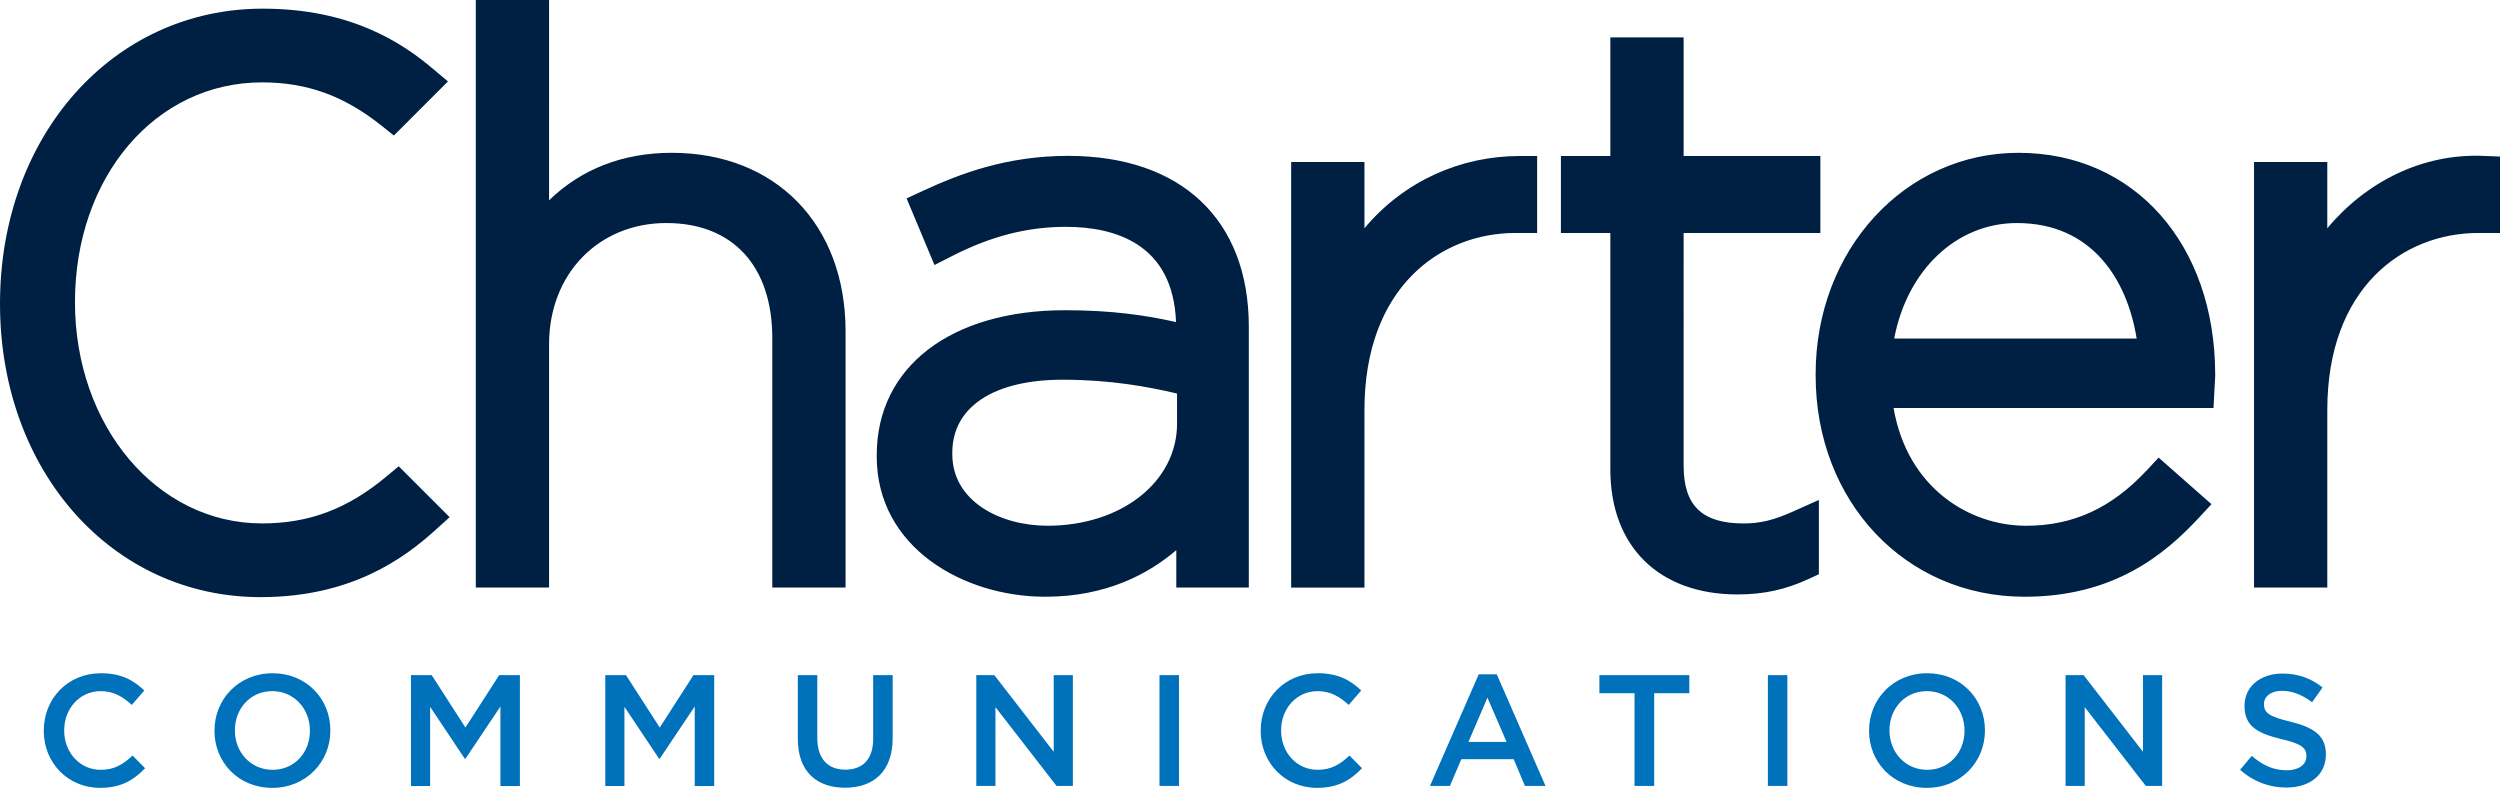 <svg xmlns="http://www.w3.org/2000/svg" id="logo_charter" version="1.1" viewBox="0 0 288.108 90.796"><path fill="#0071bb" d="M11.612 88.716c-2.445 0-4.215-2.025-4.215-4.524v-.037c0-2.5 1.789-4.506 4.215-4.506 1.46 0 2.554.638 3.576 1.587l1.441-1.66c-1.222-1.168-2.645-1.989-4.999-1.989-3.868 0-6.586 2.974-6.586 6.605v.036c0 3.668 2.773 6.568 6.495 6.568 2.39 0 3.85-.875 5.181-2.262l-1.441-1.46c-1.095 1.022-2.098 1.642-3.667 1.642Zm19.8-11.129c-3.922 0-6.696 3.01-6.696 6.605v.036c0 3.595 2.738 6.568 6.66 6.568s6.696-3.01 6.696-6.604v-.037c0-3.594-2.738-6.568-6.66-6.568Zm4.306 6.641c0 2.481-1.77 4.488-4.306 4.488s-4.342-2.043-4.342-4.524v-.037c0-2.481 1.77-4.506 4.306-4.506s4.342 2.061 4.342 4.543v.036Zm17.92-.382-3.886-6.039h-2.39v12.771h2.208v-9.122l3.995 5.984h.073l4.032-6.021v9.159h2.244V77.807h-2.39l-3.886 6.039Zm22.392 0-3.886-6.039h-2.39v12.771h2.208v-9.122l3.995 5.984h.073l4.032-6.021v9.159h2.244V77.807h-2.39l-3.886 6.039Zm24.598 1.312c0 2.354-1.222 3.54-3.211 3.54-2.007 0-3.229-1.259-3.229-3.631v-7.261h-2.244v7.352c0 3.704 2.117 5.62 5.437 5.62 3.339 0 5.492-1.916 5.492-5.729v-7.243h-2.245v7.352Zm20.805 1.479-6.842-8.83h-2.08v12.771h2.208v-9.086l7.042 9.086h1.879V77.807h-2.207v8.83Zm12.192-8.83h2.244v12.771h-2.244V77.807Zm18.228 10.909c-2.445 0-4.214-2.025-4.214-4.524v-.037c0-2.5 1.788-4.506 4.214-4.506 1.46 0 2.554.638 3.576 1.587l1.441-1.66c-1.222-1.168-2.645-1.989-4.999-1.989-3.868 0-6.586 2.974-6.586 6.605v.036c0 3.668 2.773 6.568 6.495 6.568 2.39 0 3.85-.875 5.182-2.262l-1.442-1.46c-1.094 1.022-2.098 1.642-3.667 1.642Zm18.56-11.001-5.619 12.863h2.299l1.313-3.084h6.039l1.296 3.084h2.371l-5.619-12.863h-2.08Zm-1.186 7.791 2.189-5.108 2.208 5.108h-4.397Zm15.093-5.62h4.05v10.691h2.262V79.886h4.05v-2.08H184.32v2.08Zm19.417-2.079h2.244v12.771h-2.244V77.807Zm18.355-.22c-3.922 0-6.696 3.01-6.696 6.605v.036c0 3.595 2.738 6.568 6.66 6.568s6.696-3.01 6.696-6.604v-.037c0-3.594-2.738-6.568-6.66-6.568Zm4.306 6.641c0 2.481-1.77 4.488-4.306 4.488s-4.342-2.043-4.342-4.524v-.037c0-2.481 1.77-4.506 4.306-4.506s4.342 2.061 4.342 4.543v.036Zm20.567 2.409-6.842-8.83h-2.08v12.771h2.208v-9.086l7.042 9.086h1.88V77.807h-2.208v8.83Zm16.99-3.467c-2.463-.584-3.046-1.022-3.046-2.007v-.036c0-.84.766-1.515 2.08-1.515 1.167 0 2.316.456 3.466 1.314l1.204-1.697c-1.295-1.04-2.773-1.605-4.634-1.605-2.536 0-4.36 1.513-4.36 3.703v.037c0 2.353 1.532 3.156 4.25 3.813 2.373.547 2.883 1.04 2.883 1.952v.037c0 .948-.875 1.605-2.262 1.605-1.569 0-2.81-.602-4.032-1.66l-1.35 1.605c1.532 1.369 3.375 2.044 5.327 2.044 2.682 0 4.561-1.424 4.561-3.813v-.037c0-2.116-1.386-3.083-4.087-3.74Z"/><path fill="#002043" d="M44.501 54.94c-4.477 3.722-8.889 5.38-14.309 5.38-12.085 0-21.552-11.202-21.552-25.503 0-14.439 9.267-25.323 21.552-25.323 5.189 0 9.432 1.534 13.757 4.975l1.442 1.15 6.234-6.236-1.723-1.447C46.369 4.958 40.489.998 30.274.998 13.014.998 0 15.615 0 34.999c0 19.278 12.907 33.817 30.026 33.817 10.427 0 16.513-4.428 20.184-7.762l1.606-1.454-5.866-5.864-1.449 1.204Zm32.917-37.331c-5.662 0-10.446 1.893-14.141 5.472V0h-8.444v67.712h8.444V39.669c0-8.093 5.689-13.965 13.523-13.965 7.64 0 12.202 4.954 12.202 13.26v28.748h8.444V38.171c0-12.299-8.048-20.562-20.028-20.562Zm45.676.354c-7.094 0-12.479 2.056-16.811 4.067l-1.802.836 3.213 7.677 1.985-1.014c4.519-2.31 8.699-3.386 13.151-3.386 5.658 0 12.358 1.945 12.7 10.972-3.375-.763-7.363-1.364-12.788-1.364-13.187 0-21.703 6.552-21.703 16.686v.176c0 10.495 10.001 16.157 19.413 16.157 7.001 0 11.867-2.595 15.108-5.368v4.31h8.357V37.641c0-12.323-7.785-19.678-20.823-19.678Zm12.553 30.862c0 6.706-6.419 11.763-14.931 11.763-5.453 0-10.969-2.828-10.969-8.239v-.174c0-5.272 4.759-8.415 12.731-8.415 5.422 0 9.767.789 13.169 1.593v3.472Zm21.597-22.521v-7.637h-8.445v49.047h8.445V47.24c0-14.085 8.737-20.391 17.397-20.391h2.504v-8.874l-1.984.002c-6.81 0-13.349 2.866-17.917 8.327Zm43.699 34.02c-4.783 0-6.916-2.05-6.916-6.652V26.85h15.758v-8.874h-15.758V4.313h-8.445v13.663h-5.697v8.874h5.697v27.262c0 8.878 5.613 14.393 14.655 14.393 2.994 0 5.516-.547 8.174-1.773l1.201-.555v-8.563l-2.909 1.305c-2.286 1.026-3.847 1.405-5.76 1.405Zm31.674-42.714c-13.106 0-23.376 11.198-23.376 25.492v.176c0 14.531 10.351 25.493 24.079 25.493 10.311 0 16.157-4.873 20.098-9.115l1.44-1.553-6.089-5.368-1.368 1.467c-4.071 4.356-8.486 6.387-13.902 6.387-6.461 0-13.67-4.268-15.278-13.572h36.872l.092-1.814.102-1.837v-.175c0-15.062-9.321-25.581-22.67-25.581Zm-14.321 21.403c1.471-7.817 7.118-13.309 14.146-13.309 8.649 0 12.705 6.525 13.794 13.309h-27.94Zm67.831-21.05c-6.854-.271-13.356 2.882-17.921 8.342v-7.638h-8.444v49.046h8.444V47.239c0-14.084 8.739-20.39 17.397-20.39h2.505v-8.807l-1.981-.079Z"/></svg>